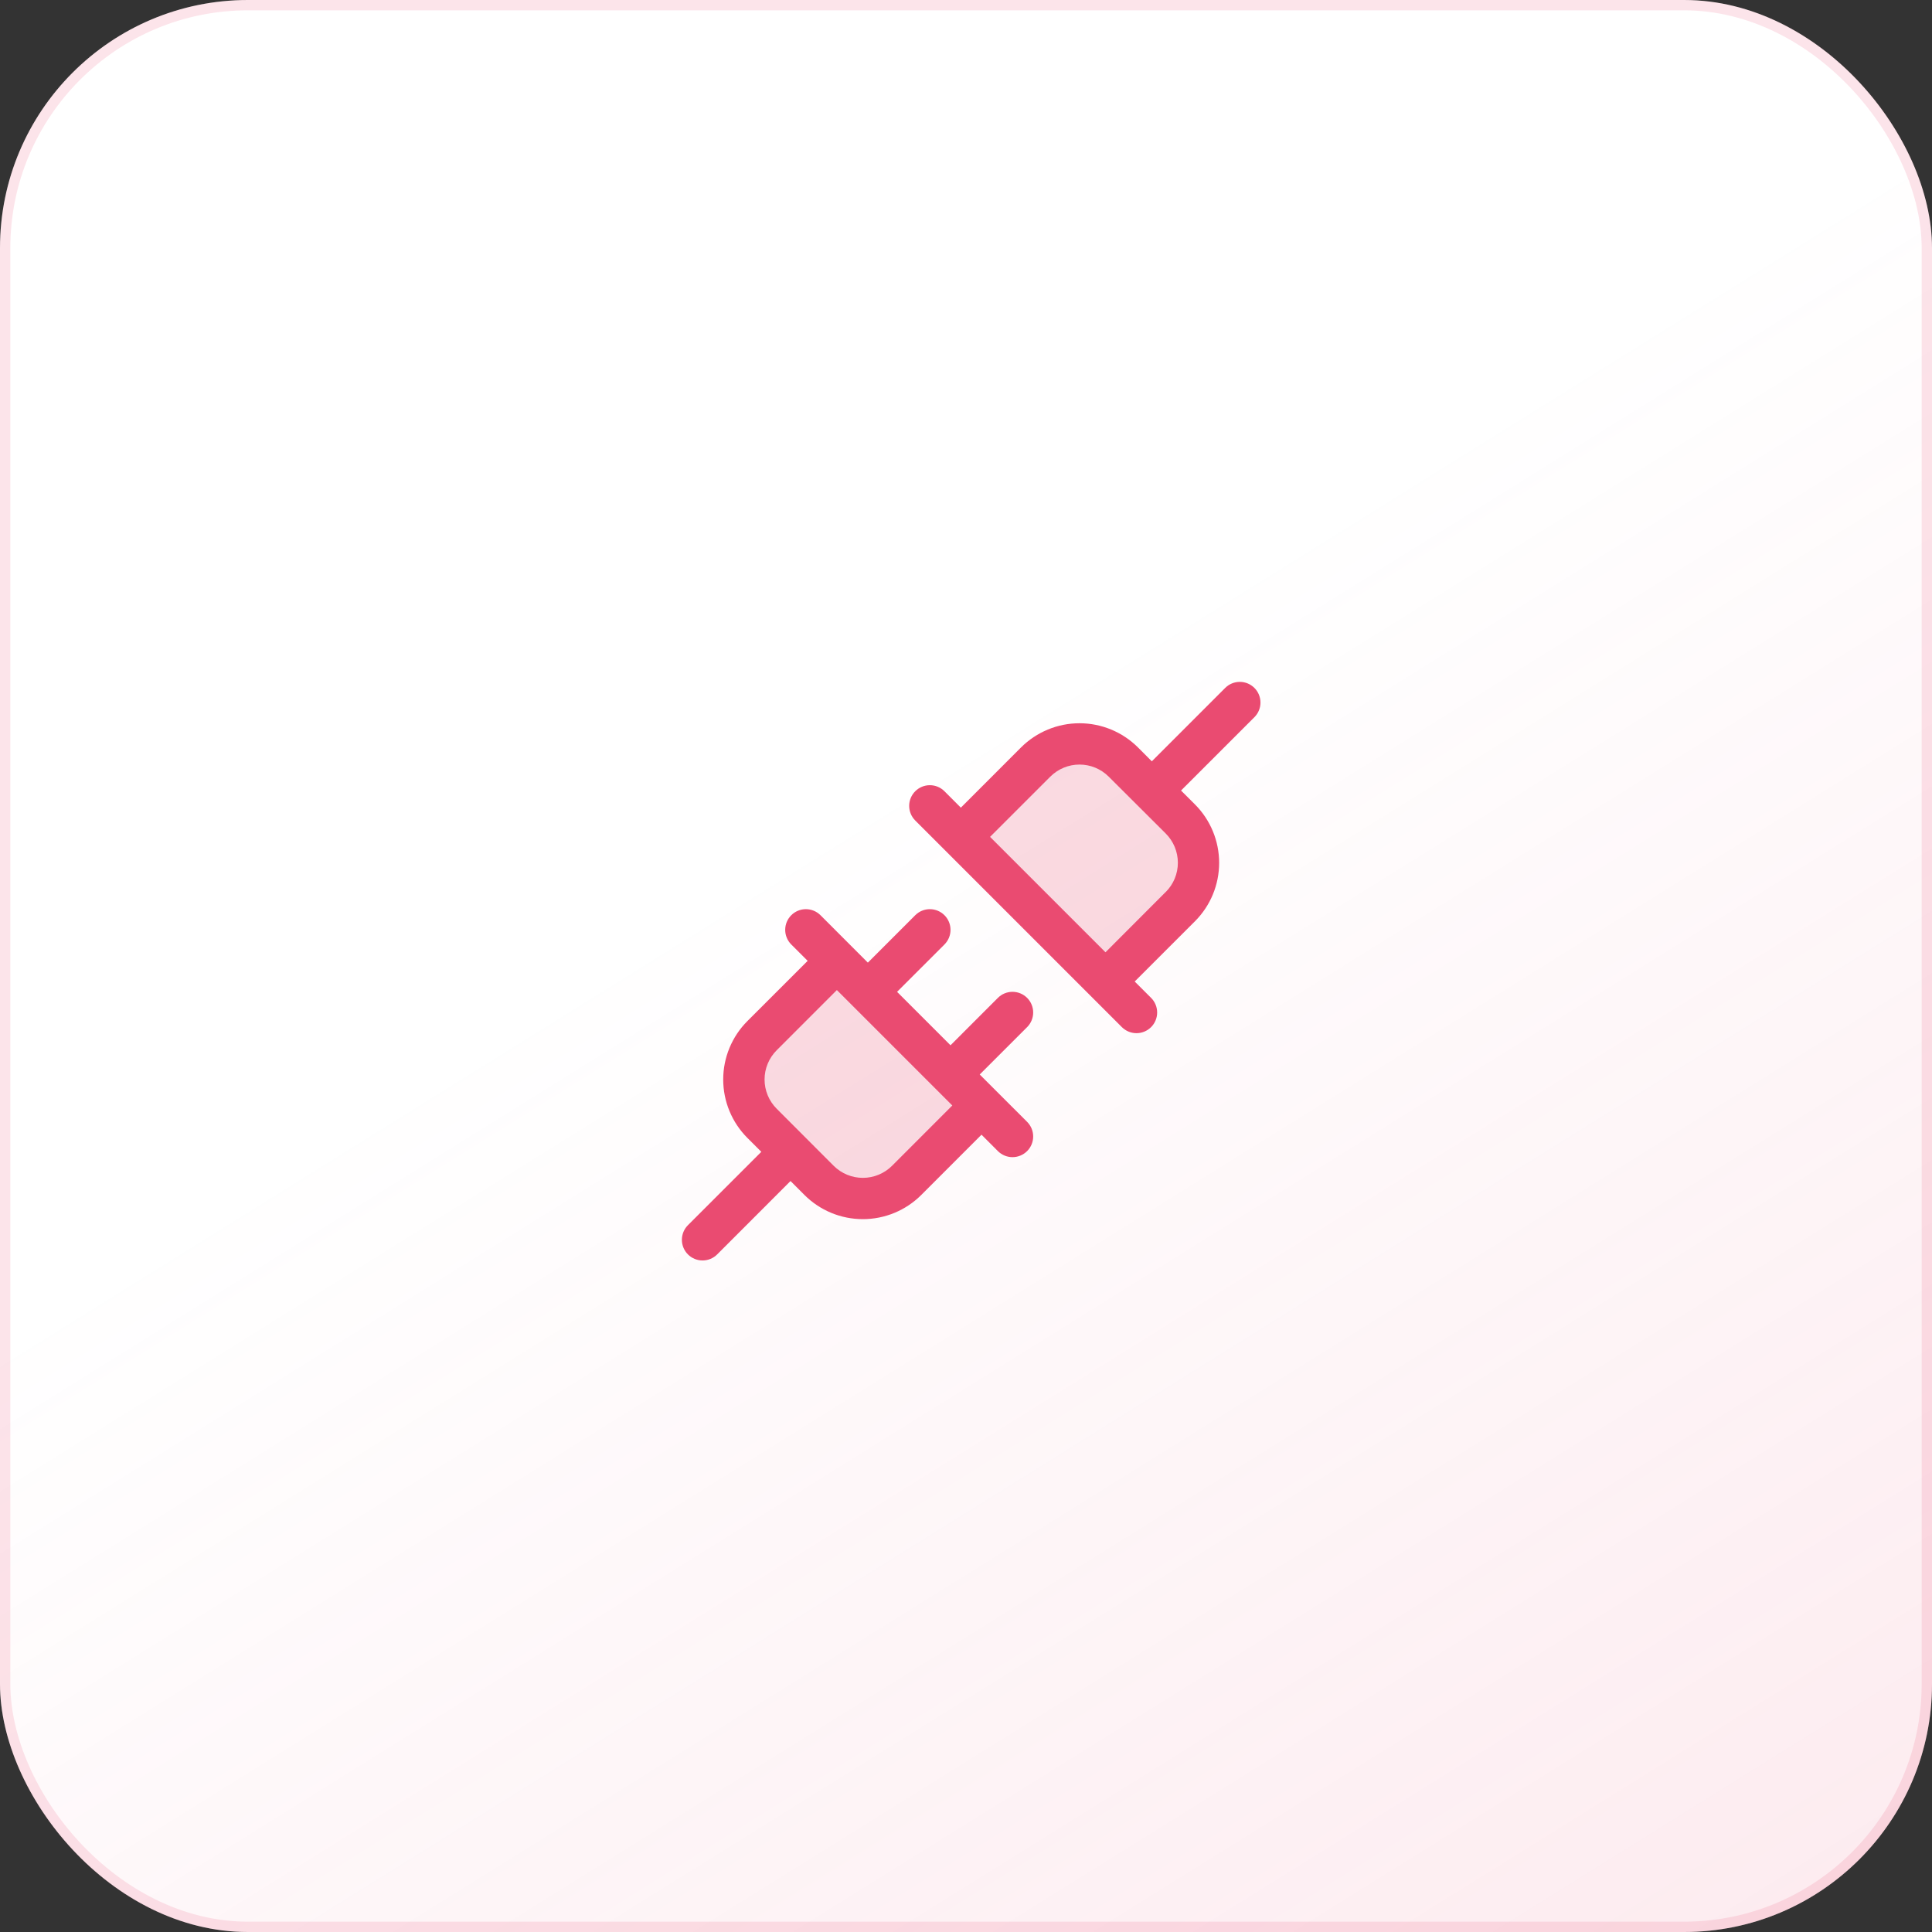 <svg width="187" height="187" viewBox="0 0 187 187" fill="none" xmlns="http://www.w3.org/2000/svg">
<rect x="0" y="0" width="187" height="187" fill="#333333" stroke="none"/>
<rect width="187" height="187" rx="24" fill="white"/>
<rect width="187" height="187" rx="24" fill="url(#paint0_linear_469_1453)" fill-opacity="0.2"/>
<rect x="0.5" y="0.5" width="186" height="186" rx="23.5" stroke="#EA4B71" stroke-opacity="0.15"/>
<path opacity="0.2" d="M81.004 93L95.004 107L87.754 114.25C86.628 115.375 85.102 116.007 83.511 116.007C81.92 116.007 80.394 115.375 79.269 114.25L73.754 108.727C72.631 107.602 72 106.078 72 104.488C72 102.899 72.631 101.374 73.754 100.25L81.004 93ZM114.253 79.272L108.731 73.75C107.606 72.627 106.082 71.996 104.492 71.996C102.903 71.996 101.378 72.627 100.253 73.75L93.004 81L107.003 95L114.253 87.75C115.376 86.625 116.007 85.1 116.007 83.511C116.007 81.921 115.376 80.397 114.253 79.272Z" fill="#EA4B71"/>
<path d="M99.416 96.586C99.23 96.4 99.01 96.252 98.767 96.151C98.524 96.051 98.264 95.999 98.001 95.999C97.738 95.999 97.478 96.051 97.235 96.151C96.992 96.252 96.772 96.4 96.586 96.586L92.001 101.173L86.829 96.001L91.416 91.416C91.791 91.04 92.002 90.531 92.002 90.001C92.002 89.47 91.791 88.961 91.416 88.586C91.041 88.21 90.532 87.999 90.001 87.999C89.47 87.999 88.961 88.21 88.586 88.586L84.001 93.173L79.416 88.586C79.041 88.21 78.532 87.999 78.001 87.999C77.47 87.999 76.961 88.21 76.586 88.586C76.211 88.961 76 89.47 76 90.001C76 90.531 76.211 91.04 76.586 91.416L78.174 93.001L72.344 98.828C71.6 99.571 71.011 100.453 70.609 101.424C70.207 102.394 70 103.435 70 104.486C70 105.536 70.207 106.577 70.609 107.547C71.011 108.518 71.6 109.4 72.344 110.143L73.689 111.486L66.586 118.586C66.4 118.771 66.253 118.992 66.152 119.235C66.052 119.478 66 119.738 66 120.001C66 120.263 66.052 120.524 66.152 120.766C66.253 121.009 66.4 121.23 66.586 121.416C66.961 121.791 67.47 122.002 68.001 122.002C68.264 122.002 68.524 121.95 68.767 121.849C69.01 121.749 69.23 121.601 69.416 121.416L76.516 114.313L77.859 115.658C78.602 116.401 79.484 116.991 80.454 117.393C81.425 117.795 82.465 118.002 83.516 118.002C84.567 118.002 85.607 117.795 86.578 117.393C87.549 116.991 88.431 116.401 89.174 115.658L95.001 109.828L96.586 111.416C96.772 111.601 96.993 111.749 97.235 111.849C97.478 111.95 97.738 112.002 98.001 112.002C98.264 112.002 98.524 111.95 98.767 111.849C99.01 111.749 99.23 111.601 99.416 111.416C99.602 111.23 99.749 111.009 99.85 110.766C99.951 110.524 100.002 110.263 100.002 110.001C100.002 109.738 99.951 109.478 99.85 109.235C99.749 108.992 99.602 108.771 99.416 108.586L94.829 104.001L99.416 99.416C99.602 99.23 99.75 99.009 99.85 98.766C99.951 98.524 100.003 98.263 100.003 98.001C100.003 97.738 99.951 97.478 99.85 97.235C99.75 96.992 99.602 96.771 99.416 96.586ZM86.344 112.836C85.594 113.585 84.576 114.006 83.516 114.006C82.456 114.006 81.439 113.585 80.689 112.836L75.174 107.313C74.424 106.563 74.003 105.546 74.003 104.486C74.003 103.425 74.424 102.408 75.174 101.658L81.001 95.828L92.174 107.001L86.344 112.836ZM121.416 66.586C121.23 66.4 121.01 66.252 120.767 66.151C120.524 66.051 120.264 65.999 120.001 65.999C119.738 65.999 119.478 66.051 119.235 66.151C118.992 66.252 118.772 66.4 118.586 66.586L111.486 73.688L110.144 72.343C108.642 70.846 106.607 70.004 104.486 70.004C102.365 70.004 100.331 70.846 98.829 72.343L93.001 78.173L91.416 76.586C91.041 76.21 90.532 75.999 90.001 75.999C89.47 75.999 88.961 76.21 88.586 76.586C88.211 76.961 88 77.47 88 78.001C88 78.531 88.211 79.04 88.586 79.416L108.586 99.416C108.772 99.601 108.993 99.749 109.235 99.849C109.478 99.95 109.738 100.002 110.001 100.002C110.264 100.002 110.524 99.95 110.767 99.849C111.01 99.749 111.23 99.601 111.416 99.416C111.602 99.23 111.749 99.009 111.85 98.766C111.95 98.524 112.002 98.263 112.002 98.001C112.002 97.738 111.95 97.478 111.85 97.235C111.749 96.992 111.602 96.771 111.416 96.586L109.829 95.001L115.659 89.173C116.402 88.43 116.991 87.548 117.393 86.578C117.795 85.607 118.002 84.566 118.002 83.516C118.002 82.465 117.795 81.424 117.393 80.454C116.991 79.483 116.402 78.601 115.659 77.858L114.314 76.516L121.416 69.416C121.602 69.23 121.75 69.009 121.85 68.766C121.951 68.524 122.003 68.263 122.003 68.001C122.003 67.738 121.951 67.478 121.85 67.235C121.75 66.992 121.602 66.771 121.416 66.586ZM112.829 86.336L107.001 92.173L95.829 81.001L101.659 75.173C102.409 74.424 103.426 74.002 104.486 74.002C105.547 74.002 106.564 74.424 107.314 75.173L112.829 80.673C113.202 81.045 113.498 81.487 113.701 81.973C113.903 82.46 114.007 82.981 114.007 83.508C114.007 84.035 113.903 84.557 113.701 85.043C113.498 85.53 113.202 85.971 112.829 86.343V86.336Z" fill="#EA4B71"/>
<defs>
<linearGradient id="paint0_linear_469_1453" x1="104" y1="64.5" x2="242" y2="286" gradientUnits="userSpaceOnUse">
<stop stop-color="#EA4B71" stop-opacity="0"/>
<stop offset="1" stop-color="#EA4B71"/>
</linearGradient>
</defs>
</svg>
